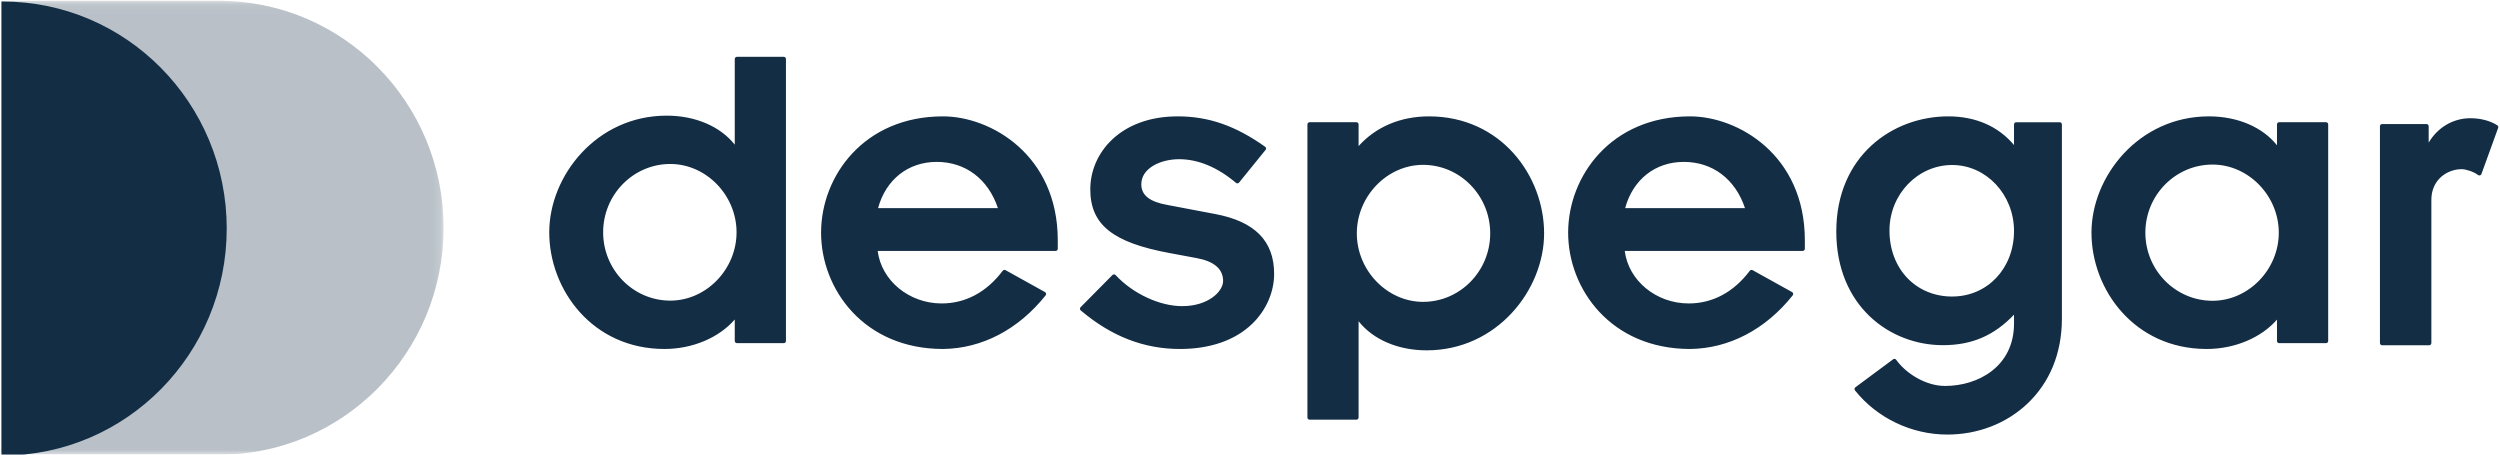 <?xml version="1.0" encoding="UTF-8"?>
<svg xmlns="http://www.w3.org/2000/svg" width="264" height="48" viewBox="0 0 264 48" fill="none">
  <g clip-path="url(#clip0_1279_48700)">
    <g opacity="0.3">
      <mask id="mask0_1279_48700" style="mask-type:alpha" maskUnits="userSpaceOnUse" x="0" y="0" width="47" height="49">
        <path d="M0.126 0.082H46.846V48.022H0.126V0.082Z" fill="white"></path>
      </mask>
      <g mask="url(#mask0_1279_48700)">
        <path d="M0.126 48.02L23.124 48.022C36.224 48.022 46.844 37.29 46.844 24.052C46.844 10.814 36.226 0.082 23.126 0.082L0.126 0.084V48.022V48.02Z" fill="#132D44"></path>
      </g>
    </g>
    <path d="M0.266 0.158H0.156V48.102L0.266 48.104C13.342 48.104 23.942 37.372 23.942 24.13C23.94 10.89 13.34 0.16 0.266 0.16" fill="#132D44"></path>
    <path d="M82.764 6H77.82C77.759 6 77.701 6.024 77.657 6.067C77.614 6.111 77.59 6.169 77.59 6.23V15.276C76.064 13.348 73.424 12.212 70.402 12.212C62.982 12.212 58 18.582 58 24.532C58 30.588 62.55 36.852 70.166 36.852C73.118 36.852 75.912 35.672 77.59 33.74V36.004C77.59 36.132 77.692 36.236 77.82 36.236H82.764C82.794 36.236 82.825 36.23 82.853 36.219C82.881 36.207 82.907 36.19 82.929 36.169C82.95 36.147 82.967 36.121 82.979 36.093C82.99 36.065 82.996 36.035 82.996 36.004V6.23C82.996 6.2 82.99 6.17 82.978 6.142C82.967 6.113 82.95 6.088 82.928 6.067C82.906 6.045 82.881 6.028 82.853 6.017C82.825 6.005 82.794 6 82.764 6M70.784 31.746C66.872 31.746 63.692 28.51 63.692 24.53C63.692 20.554 66.872 17.316 70.784 17.316C74.576 17.316 77.78 20.62 77.78 24.53C77.78 28.442 74.576 31.746 70.784 31.746M99.582 12.288C91.218 12.288 86.706 18.616 86.706 24.568C86.706 30.524 91.218 36.852 99.586 36.852C103.702 36.804 107.548 34.792 110.42 31.188C110.441 31.162 110.456 31.132 110.463 31.099C110.471 31.067 110.472 31.033 110.466 31C110.459 30.968 110.446 30.937 110.426 30.91C110.406 30.883 110.381 30.86 110.352 30.844L106.184 28.528C106.135 28.501 106.078 28.493 106.024 28.504C105.97 28.516 105.921 28.547 105.888 28.592C104.188 30.852 101.96 32.044 99.44 32.044C95.992 32.044 93.076 29.628 92.684 26.5H111.472C111.532 26.5 111.59 26.475 111.633 26.433C111.675 26.39 111.699 26.332 111.7 26.272V25.372C111.7 16.348 104.614 12.288 99.582 12.288M98.92 17.096C101.96 17.096 104.356 18.914 105.38 21.976H92.724C93.55 18.956 95.902 17.096 98.92 17.096M128.296 22.596L123.316 21.65C121.41 21.318 120.522 20.622 120.522 19.466C120.522 17.742 122.576 16.812 124.51 16.812C126.526 16.812 128.55 17.652 130.522 19.31C130.568 19.35 130.63 19.37 130.692 19.362C130.722 19.359 130.752 19.35 130.778 19.336C130.805 19.321 130.829 19.302 130.848 19.278L133.644 15.828C133.664 15.804 133.678 15.776 133.687 15.746C133.695 15.716 133.698 15.685 133.694 15.654C133.689 15.623 133.678 15.593 133.662 15.566C133.645 15.539 133.624 15.516 133.598 15.498C130.474 13.278 127.628 12.288 124.368 12.288C118.306 12.288 115.134 16.16 115.134 19.986C115.134 23.728 117.498 25.62 123.568 26.734L126.364 27.254C128.22 27.594 129.16 28.41 129.16 29.674C129.16 30.76 127.622 32.328 124.84 32.328C122.454 32.328 119.628 31.01 117.808 29.048C117.787 29.025 117.761 29.007 117.733 28.994C117.704 28.981 117.673 28.975 117.642 28.974C117.611 28.974 117.58 28.979 117.551 28.991C117.522 29.003 117.496 29.02 117.474 29.042L114.11 32.442C114.087 32.465 114.07 32.492 114.058 32.521C114.047 32.551 114.041 32.583 114.043 32.615C114.044 32.646 114.053 32.678 114.067 32.706C114.081 32.735 114.101 32.76 114.126 32.78C117.362 35.52 120.79 36.852 124.606 36.852C127.796 36.852 130.436 35.932 132.234 34.192C133.706 32.772 134.548 30.848 134.548 28.918C134.548 25.444 132.502 23.378 128.296 22.596M150.894 12.288C147.9 12.288 145.284 13.398 143.468 15.426V13.138C143.468 13.108 143.462 13.078 143.451 13.049C143.44 13.021 143.423 12.996 143.401 12.974C143.38 12.953 143.354 12.935 143.326 12.924C143.298 12.912 143.268 12.906 143.238 12.906H138.294C138.264 12.906 138.234 12.912 138.205 12.924C138.177 12.935 138.152 12.953 138.131 12.974C138.109 12.996 138.092 13.021 138.081 13.049C138.069 13.078 138.064 13.108 138.064 13.138V44.088C138.064 44.216 138.164 44.318 138.294 44.318H143.238C143.299 44.318 143.357 44.294 143.401 44.251C143.444 44.208 143.468 44.149 143.468 44.088V33.924C144.994 35.858 147.634 36.996 150.656 36.996C158.076 36.996 163.058 30.61 163.058 24.644C163.058 18.57 158.508 12.288 150.894 12.288M150.274 17.408C154.186 17.408 157.366 20.654 157.366 24.642C157.366 28.63 154.186 31.876 150.276 31.876C146.484 31.876 143.28 28.564 143.28 24.642C143.28 20.722 146.484 17.408 150.276 17.408M178.474 12.288C170.11 12.288 165.596 18.616 165.596 24.568C165.596 30.524 170.11 36.852 178.476 36.852C182.592 36.804 186.44 34.792 189.312 31.188C189.333 31.162 189.348 31.132 189.356 31.099C189.364 31.067 189.365 31.033 189.359 31C189.352 30.967 189.339 30.936 189.319 30.909C189.299 30.882 189.273 30.86 189.244 30.844L185.074 28.528C185.025 28.502 184.969 28.494 184.915 28.505C184.861 28.517 184.813 28.548 184.78 28.592C183.08 30.852 180.852 32.044 178.332 32.044C174.882 32.044 171.966 29.628 171.574 26.5H190.362C190.423 26.5 190.481 26.476 190.524 26.433C190.567 26.391 190.591 26.333 190.592 26.272V25.372C190.592 16.348 183.506 12.288 178.474 12.288M177.81 17.096C180.854 17.096 183.248 18.914 184.27 21.976H171.616C172.442 18.956 174.792 17.096 177.81 17.096ZM217.508 12.908H212.908C212.878 12.908 212.848 12.915 212.82 12.926C212.792 12.938 212.767 12.955 212.746 12.977C212.725 12.998 212.708 13.024 212.697 13.052C212.685 13.08 212.68 13.11 212.68 13.14V15.318C211.02 13.334 208.626 12.288 205.728 12.288C199.856 12.288 193.912 16.462 193.912 24.44C193.912 32.324 199.572 36.45 205.166 36.45C208.214 36.45 210.556 35.452 212.68 33.23V34.168C212.68 38.694 208.908 40.756 205.4 40.756C203.288 40.756 201.202 39.364 200.238 37.992C200.221 37.967 200.199 37.946 200.173 37.929C200.148 37.913 200.119 37.902 200.089 37.898C200.059 37.893 200.029 37.894 199.999 37.901C199.97 37.908 199.942 37.922 199.918 37.94L195.93 40.896C195.905 40.915 195.884 40.938 195.869 40.965C195.853 40.992 195.843 41.022 195.839 41.053C195.835 41.084 195.837 41.115 195.846 41.145C195.854 41.175 195.869 41.204 195.888 41.228C198.212 44.148 201.856 45.89 205.636 45.89C208.83 45.89 211.812 44.75 214.03 42.684C216.454 40.424 217.736 37.298 217.736 33.644V13.14C217.736 13.11 217.731 13.08 217.719 13.052C217.708 13.024 217.691 12.998 217.67 12.977C217.649 12.955 217.624 12.938 217.596 12.926C217.568 12.915 217.538 12.908 217.508 12.908M206.152 31.314C202.312 31.314 199.528 28.382 199.528 24.344C199.528 20.528 202.5 17.424 206.152 17.424C209.752 17.424 212.68 20.55 212.68 24.392C212.68 28.338 209.874 31.312 206.152 31.312M245.624 12.904H240.68C240.619 12.904 240.561 12.928 240.518 12.971C240.475 13.013 240.45 13.071 240.45 13.132V15.342C238.924 13.422 236.284 12.288 233.262 12.288C225.842 12.288 220.86 18.638 220.86 24.568C220.86 30.608 225.41 36.852 233.024 36.852C235.978 36.852 238.772 35.674 240.45 33.752V36.008C240.45 36.134 240.55 36.238 240.68 36.238H245.624C245.654 36.238 245.684 36.233 245.713 36.221C245.741 36.21 245.766 36.193 245.788 36.171C245.809 36.15 245.827 36.124 245.838 36.096C245.85 36.069 245.856 36.038 245.856 36.008V13.132C245.856 13.102 245.849 13.072 245.838 13.044C245.826 13.016 245.809 12.991 245.787 12.97C245.766 12.949 245.74 12.932 245.712 12.921C245.684 12.909 245.654 12.904 245.624 12.904ZM233.644 31.762C229.732 31.762 226.55 28.536 226.55 24.57C226.55 20.604 229.732 17.378 233.644 17.378C237.436 17.378 240.64 20.672 240.64 24.57C240.64 28.468 237.436 31.762 233.644 31.762ZM263.714 13.23C262.96 12.75 261.948 12.484 260.868 12.484C259.048 12.484 257.418 13.454 256.468 15.06V13.33C256.468 13.3 256.462 13.269 256.45 13.241C256.438 13.213 256.421 13.187 256.399 13.166C256.377 13.145 256.352 13.128 256.323 13.116C256.295 13.105 256.265 13.1 256.234 13.1H251.554C251.524 13.1 251.493 13.105 251.465 13.117C251.437 13.128 251.412 13.145 251.39 13.167C251.368 13.188 251.351 13.213 251.34 13.242C251.328 13.27 251.322 13.3 251.322 13.33V36.23C251.322 36.356 251.426 36.458 251.554 36.458H256.52C256.55 36.458 256.58 36.453 256.608 36.441C256.636 36.43 256.662 36.413 256.683 36.392C256.705 36.371 256.722 36.346 256.734 36.318C256.746 36.29 256.752 36.26 256.752 36.23V21.09C256.752 18.994 258.404 17.864 259.96 17.864C260.388 17.864 261.25 18.138 261.676 18.476C261.705 18.499 261.738 18.515 261.775 18.523C261.811 18.531 261.848 18.529 261.884 18.52C261.919 18.51 261.952 18.492 261.979 18.467C262.006 18.442 262.027 18.411 262.04 18.376L263.806 13.502C263.825 13.453 263.825 13.399 263.809 13.35C263.792 13.3 263.758 13.258 263.714 13.23" fill="#132D44"></path>
  </g>
  <defs>
    <clipPath id="clip0_1279_48700">
      <rect width="264" height="48" fill="white"></rect>
    </clipPath>
  </defs>
</svg>
